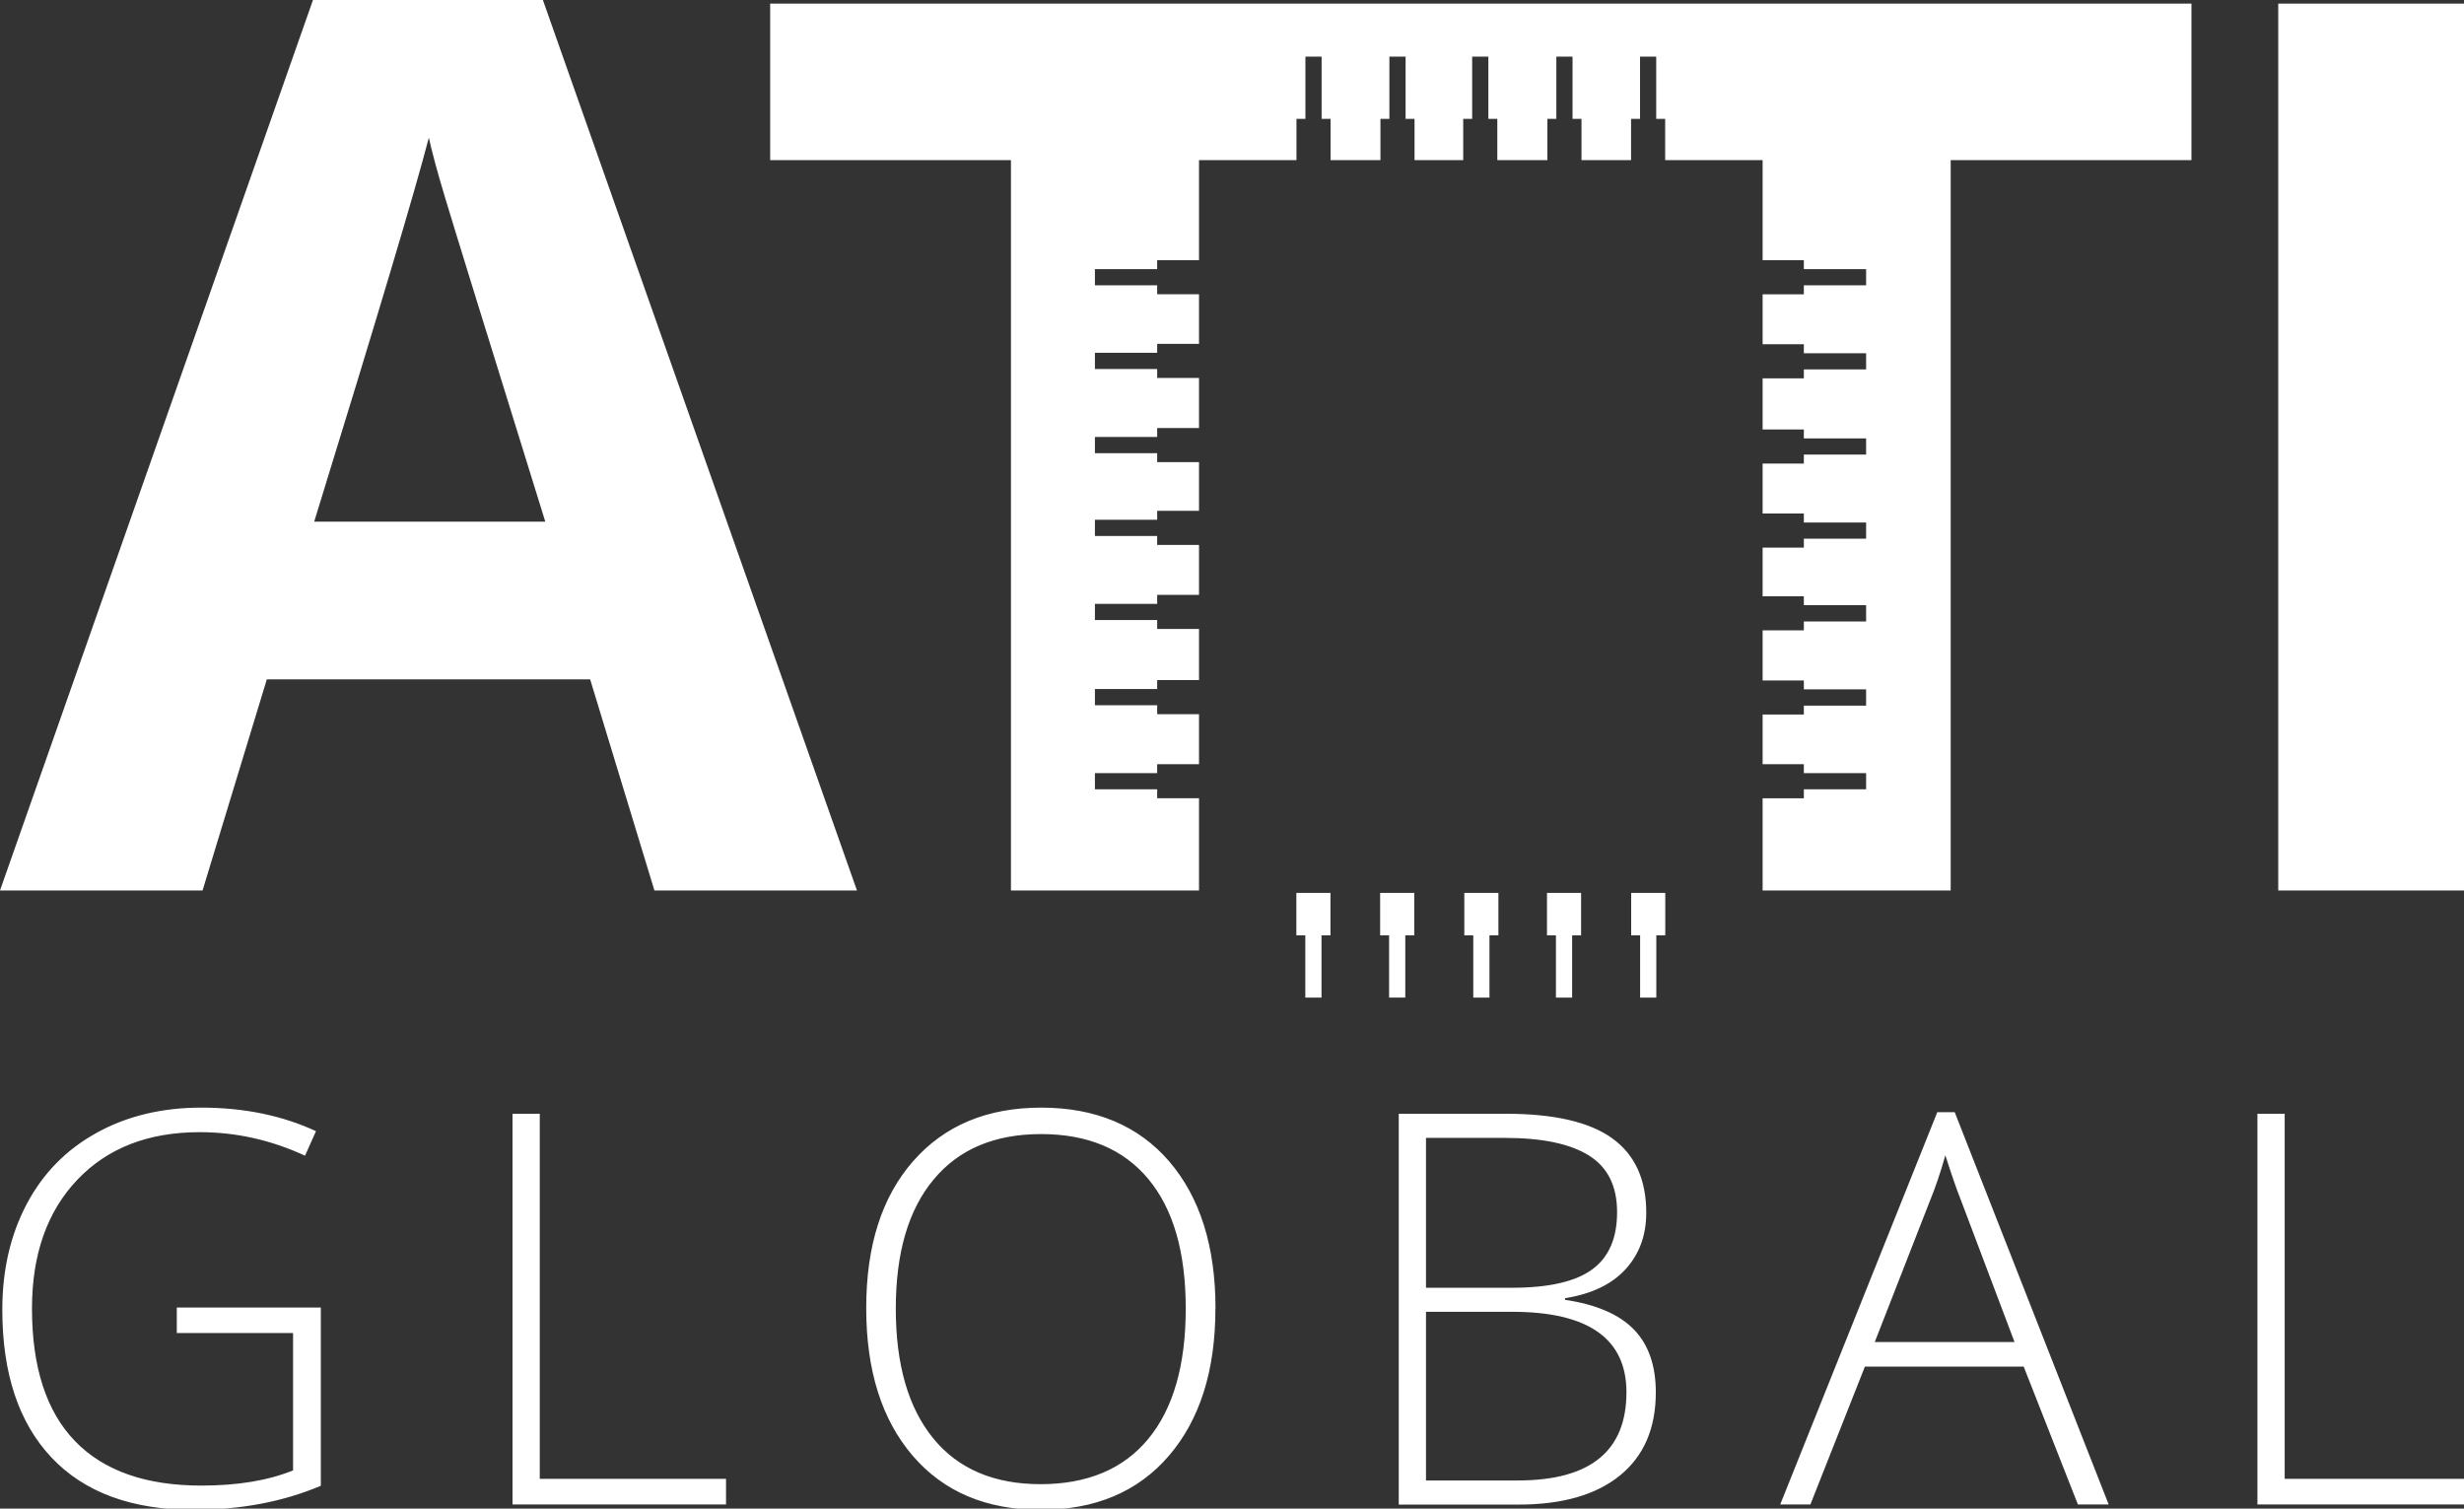 <svg xmlns="http://www.w3.org/2000/svg" fill="#fff" stroke="#fff" viewBox="0 0 245 150"><rect x="0" y="0" width="245" height="150" fill="#333333" stroke="none"/><g stroke="none" stroke-width="0"><path d="M17.58 130.01H31.9v17.72c-3.76 1.59-7.98 2.39-12.67 2.39-6.13 0-10.83-1.73-14.1-5.19s-4.9-8.37-4.9-14.71c0-3.95.81-7.45 2.43-10.51 1.62-3.06 3.94-5.42 6.96-7.08 3.02-1.67 6.49-2.5 10.4-2.5 4.23 0 8.03.78 11.4 2.34l-1.09 2.44c-3.37-1.56-6.86-2.34-10.47-2.34-5.12 0-9.18 1.58-12.18 4.74s-4.5 7.43-4.5 12.79c0 5.85 1.43 10.24 4.28 13.19s7.04 4.42 12.57 4.42c3.58 0 6.62-.5 9.11-1.51v-13.66H17.58v-2.55Zm33.38 19.58v-38.85h2.71v36.3h18.52v2.55H50.96Zm69.89-19.48c0 6.16-1.54 11.04-4.62 14.63s-7.33 5.38-12.75 5.38-9.65-1.79-12.73-5.38-4.62-8.48-4.62-14.68 1.55-11.05 4.66-14.6 7.36-5.33 12.74-5.33 9.66 1.78 12.73 5.35c3.06 3.57 4.6 8.45 4.6 14.63Zm-31.78 0c0 5.56 1.24 9.86 3.72 12.9 2.48 3.04 6.04 4.56 10.68 4.56s8.25-1.51 10.72-4.52c2.47-3.01 3.71-7.32 3.71-12.94s-1.24-9.89-3.71-12.87c-2.47-2.98-6.03-4.48-10.67-4.48s-8.19 1.51-10.69 4.52c-2.51 3.01-3.76 7.29-3.76 12.83Zm50.01-19.37h10.66c4.8 0 8.33.82 10.58 2.45 2.25 1.63 3.37 4.09 3.37 7.39 0 2.25-.69 4.12-2.06 5.62s-3.38 2.46-6.02 2.88v.16c3.1.46 5.38 1.44 6.84 2.94s2.19 3.58 2.19 6.26c0 3.58-1.19 6.33-3.56 8.26-2.37 1.93-5.74 2.9-10.1 2.9h-11.9v-38.85Zm2.71 17.3h8.56c3.65 0 6.3-.61 7.96-1.82 1.66-1.21 2.48-3.11 2.48-5.7s-.93-4.46-2.8-5.63c-1.87-1.17-4.65-1.75-8.36-1.75h-7.84v14.91Zm0 2.39v16.77h9.14c7.19 0 10.79-2.92 10.79-8.77 0-5.33-3.79-8-11.37-8h-8.56Zm59.42 5.45h-15.78l-5.42 13.71h-3l15.62-39.01h1.73l15.31 39.01h-3.06l-5.39-13.71Zm-14.8-2.44h13.9l-5.29-14c-.44-1.1-.97-2.62-1.59-4.57-.48 1.7-1 3.24-1.57 4.62l-5.45 13.95Zm38.05 16.15v-38.85h2.71v36.3h18.52v2.55h-21.23ZM31.12 0 0 88.54h20.14l6.39-20.99h32.15l6.39 20.99h20.14L53.98 0H31.12Zm.12 51.87c6.27-20.3 10.07-33.03 11.4-38.18.32 1.45.85 3.42 1.6 5.91.74 2.49 4.07 13.25 9.98 32.27H31.24ZM226.53.36h18.7v88.18h-18.7zm-71.22 0H76.58v15.56h23.94v72.62h18.7v-9.17h-4.16v-.89h-6.19v-1.61h6.19v-.89h4.16v-4.97h-4.16v-.89h-6.19v-1.61h6.19v-.89h4.16v-5.08h-4.16v-.89h-6.19v-1.61h6.19v-.89h4.16v-4.97h-4.16v-.89h-6.19v-1.61h6.19v-.89h4.16v-4.84h-4.16v-.89h-6.19v-1.61h6.19v-.89h4.16v-4.98h-4.16v-.89h-6.19v-1.61h6.19v-.89h4.16v-4.93h-4.16v-.89h-6.19v-1.61h6.19v-.89h4.16v-9.95h9.69v-4.1h.89V5.63h1.61v6.19h.89v4.1h4.96v-4.1h.89V5.63h1.61v6.19h.89v4.1h4.84v-4.1h.89V5.63h1.61v6.19h.89v4.1h4.98v-4.1h.89V5.63h1.61v6.19h.89v4.1h4.93v-4.1h.89V5.63h1.61v6.19h.89v4.1h9.69v9.95h4.1v.89h6.19v1.61h-6.19v.89h-4.1v4.97h4.1v.89h6.19v1.61h-6.19v.89h-4.1v5.08h4.1v.89h6.19v1.61h-6.19v.89h-4.1v4.97h4.1v.89h6.19v1.61h-6.19v.89h-4.1v4.84h4.1v.88h6.19v1.62h-6.19v.88h-4.1v4.99h4.1v.88h6.19v1.62h-6.19v.88h-4.1v4.94h4.1v.89h6.19v1.61h-6.19v.89h-4.1v9.17h18.7V15.92h23.94V.36h-62.59zm-15.58 98.83h-1.61v-6.57h1.61z"/><path d="M140.62 93h-3.39v-4.22h3.39zm-9.22 6.19h-1.61v-6.57h1.61z"/><path d="M132.29 93h-3.39v-4.22h3.39zm15.81 6.19h-1.61v-6.57h1.61z"/><path d="M148.99 93h-3.39v-4.22h3.39zm7.33 6.19h-1.61v-6.57h1.61z"/><path d="M157.21 93h-3.39v-4.22h3.39zm7.48 6.19h-1.61v-6.57h1.61z"/><path d="M165.58 93h-3.39v-4.22h3.39z"/></g></svg>